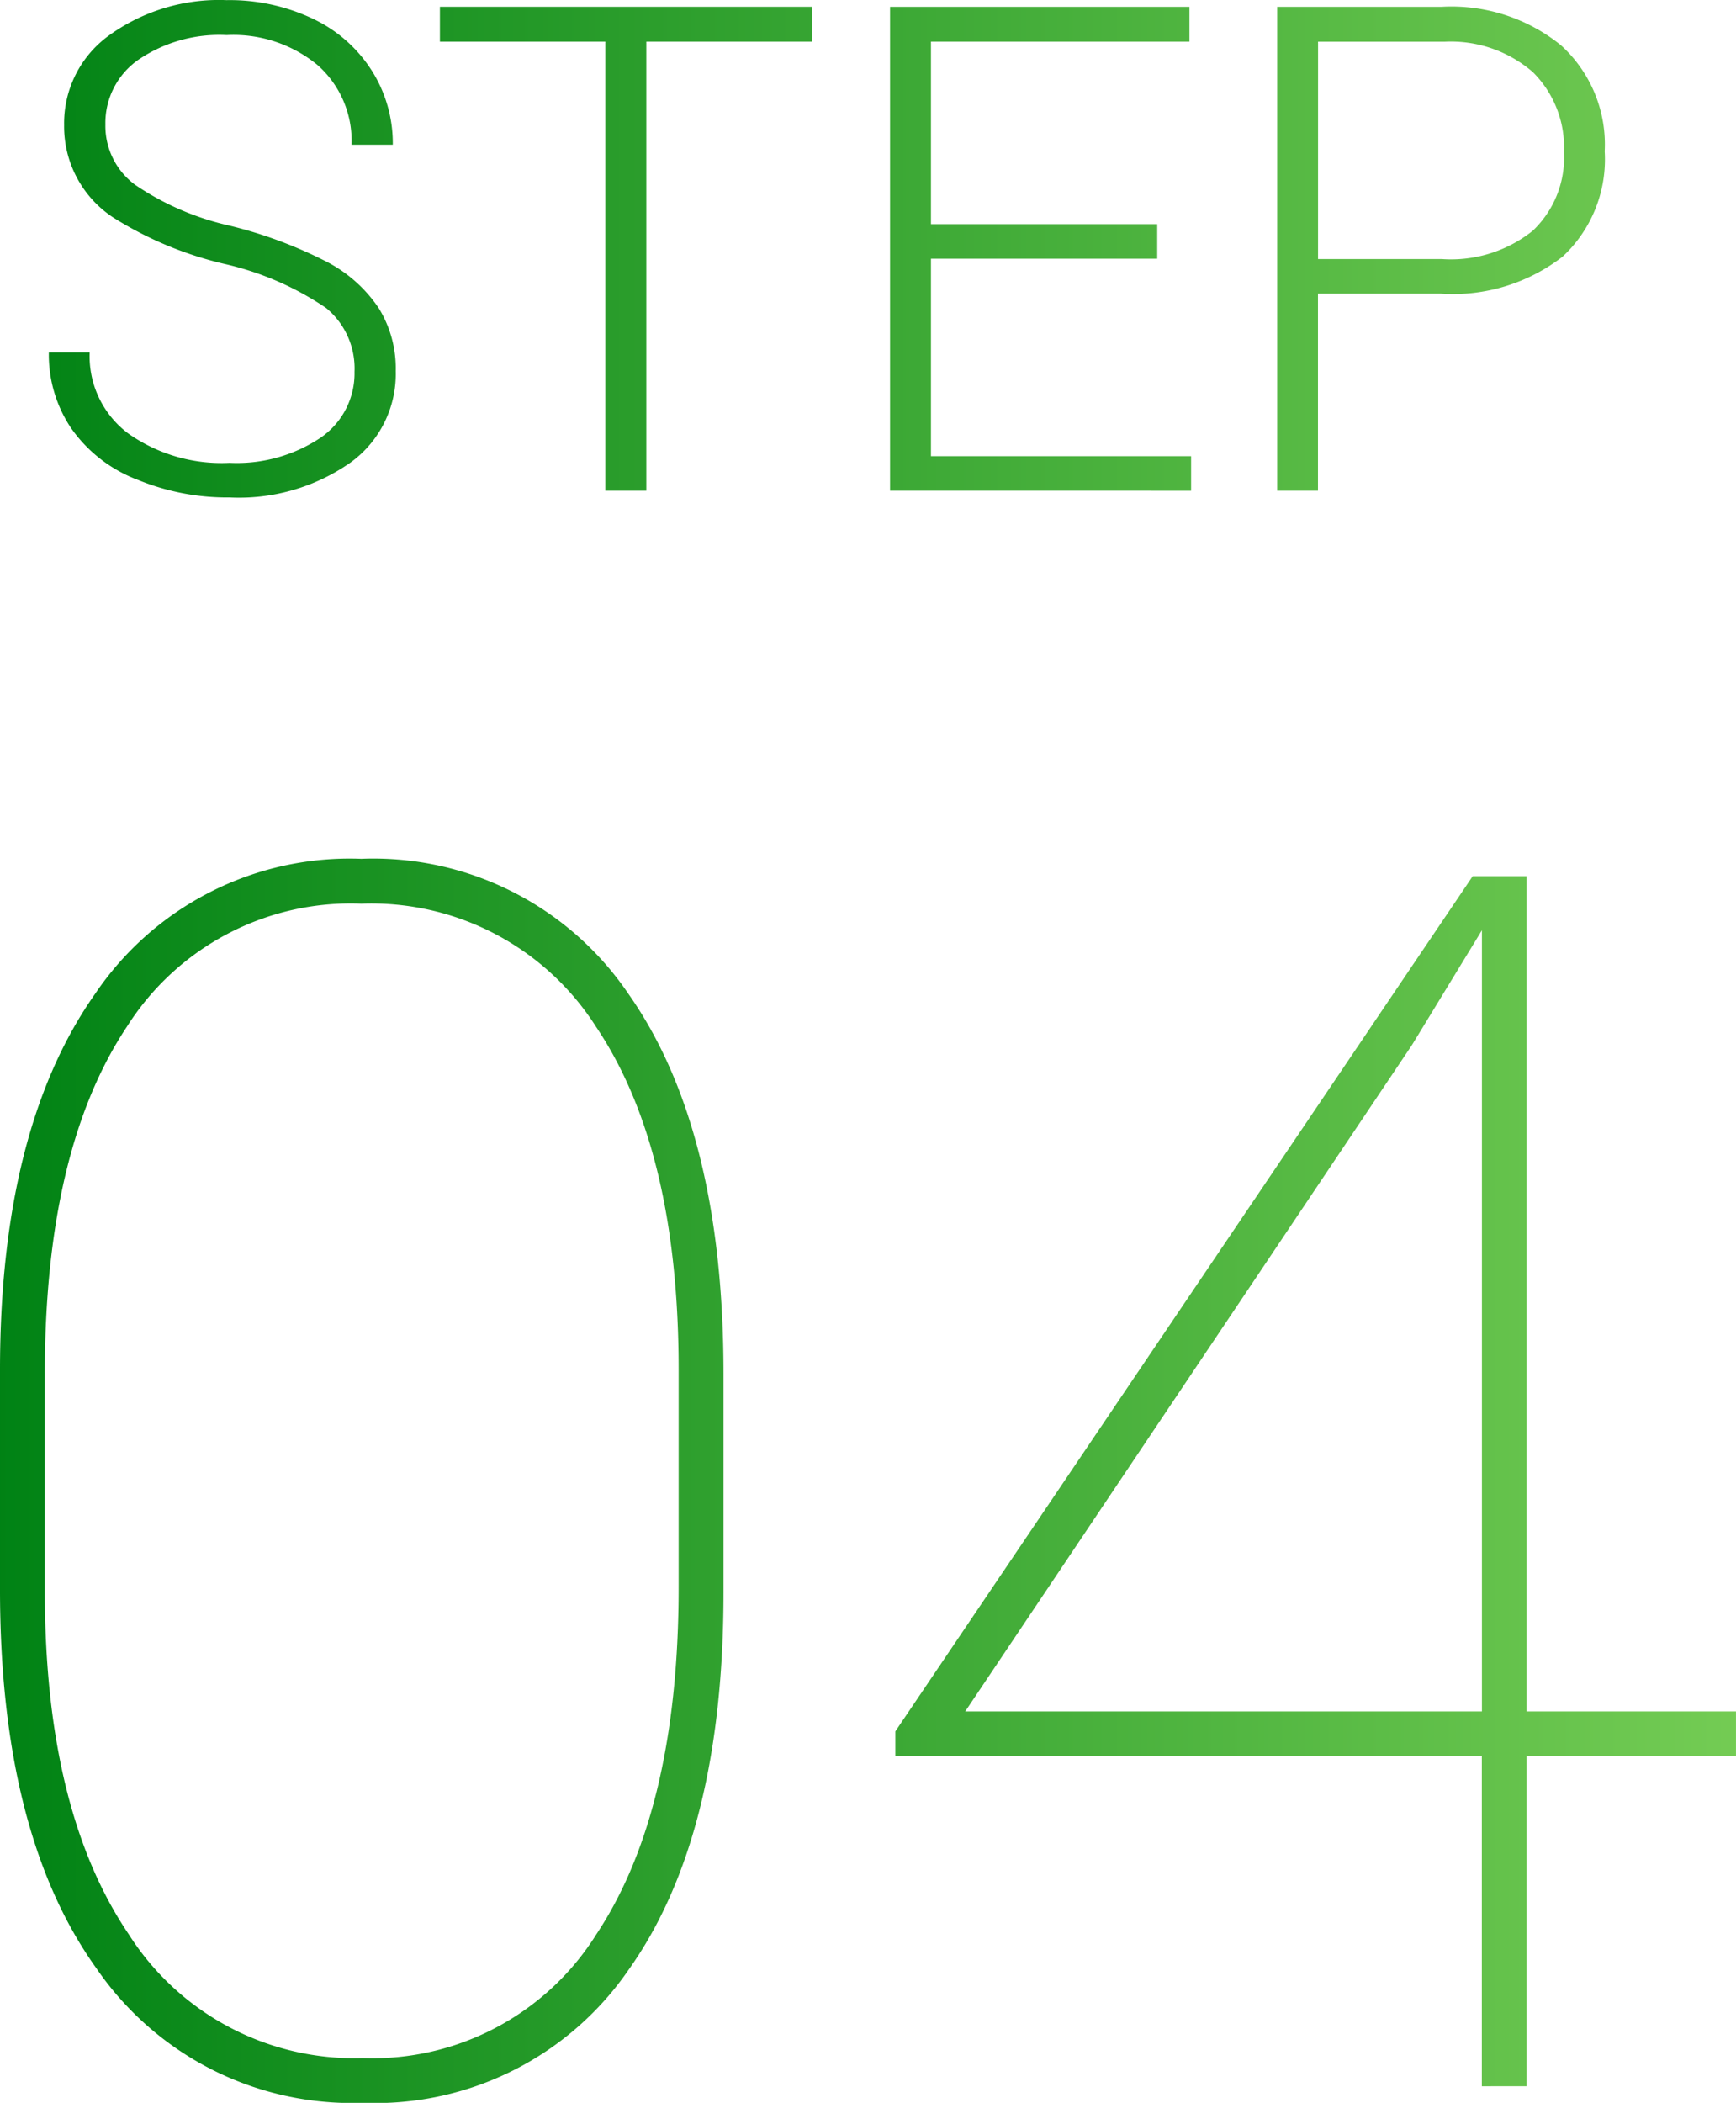 <svg xmlns="http://www.w3.org/2000/svg" width="81.64" height="98.843"><defs><linearGradient id="a" y1="1" x2="1" y2="1" gradientUnits="objectBoundingBox"><stop offset="0" stop-color="#008214"/><stop offset="1" stop-color="#74cc54"/></linearGradient></defs><g data-name="グループ 490"><path data-name="合体 4" d="M15537.531-3113.486q-4.532-6.325-4.53-17.811v-10.314q0-11.327 4.472-17.674a14.445 14.445 0 0112.521-6.348 14.487 14.487 0 0112.56 6.348q4.468 6.348 4.472 17.83v10.314q0 11.444-4.452 17.713a14.451 14.451 0 01-12.5 6.27 14.566 14.566 0 01-12.543-6.328zm1.427-44.239q-3.851 5.8-3.849 16.31v10.2q0 10.31 3.946 16.134a12.574 12.574 0 0011.016 5.82 12.421 12.421 0 0010.977-5.82q3.867-5.825 3.868-16.329v-10.2q0-10.352-3.888-16.134a12.529 12.529 0 00-11.035-5.78 12.455 12.455 0 00-11.035 5.8zm63.73 49.788v-15.51h-27.58v-1.172l27.149-40.195h2.539v39.258h9.844v2.108h-9.844v15.51zm-3.284-48.945l-21.012 31.327h24.3v-36.719zm-60.023-26.6a6.727 6.727 0 01-3.045-2.406 6.2 6.2 0 01-1.038-3.547h1.92a4.535 4.535 0 001.8 3.8 7.6 7.6 0 004.781 1.391 7.094 7.094 0 004.264-1.172 3.662 3.662 0 001.61-3.108 3.682 3.682 0 00-1.329-2.994 14.053 14.053 0 00-4.858-2.093 17.1 17.1 0 01-5.157-2.163 5.117 5.117 0 01-2.312-4.346 5.087 5.087 0 012.147-4.24 8.828 8.828 0 015.494-1.634 9.121 9.121 0 014.056.874 6.622 6.622 0 012.771 2.438 6.381 6.381 0 01.988 3.484h-1.94a4.75 4.75 0 00-1.595-3.742 6.219 6.219 0 00-4.279-1.411 6.76 6.76 0 00-4.157 1.164 3.625 3.625 0 00-1.545 3.037 3.441 3.441 0 001.388 2.829 12.92 12.92 0 004.456 1.928 20.8 20.8 0 014.64 1.736 6.608 6.608 0 012.375 2.147 5.373 5.373 0 01.795 2.955 5.131 5.131 0 01-2.147 4.311 9.13 9.13 0 01-5.662 1.626 11.058 11.058 0 01-4.421-.868zm53.684.549v-22.748h7.747a8.179 8.179 0 015.6 1.81 6.3 6.3 0 012.054 4.985 6.244 6.244 0 01-1.975 4.945 8.426 8.426 0 01-5.729 1.744h-5.78v9.264zm1.92-10.89h5.827a6.159 6.159 0 004.268-1.329 4.738 4.738 0 001.47-3.7 4.971 4.971 0 00-1.462-3.758 5.886 5.886 0 00-4.15-1.43h-5.952zm-20.127 10.89v-22.748h14.08v1.638h-12.156v8.578h10.64v1.626h-10.64v9.28h12.234v1.626zm-13.391 0v-21.11h-7.778v-1.638h17.5v1.638h-7.794v21.11z" transform="translate(-15533.001 3206)" fill="url(#a)"/></g></svg>